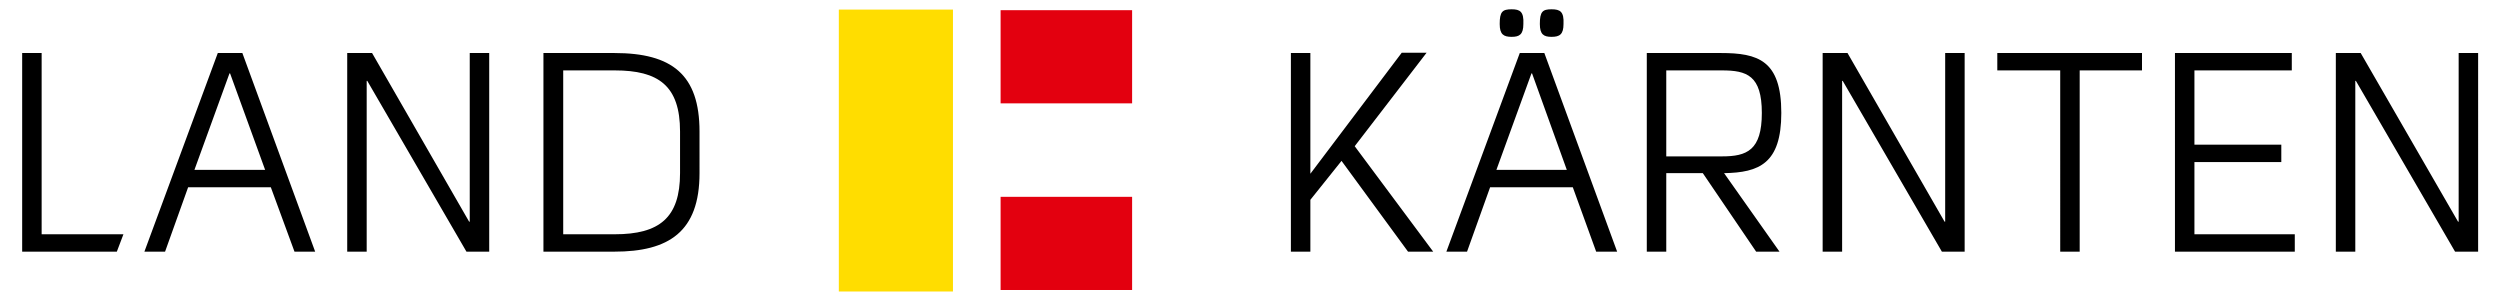 <?xml version="1.0" encoding="UTF-8"?>
<!-- Generator: Adobe Illustrator 25.4.1, SVG Export Plug-In . SVG Version: 6.00 Build 0)  -->
<svg xmlns="http://www.w3.org/2000/svg" xmlns:xlink="http://www.w3.org/1999/xlink" version="1.1" id="Ebene_1" x="0px" y="0px" viewBox="0 0 834.5 101.8" style="enable-background:new 0 0 834.5 101.8;" xml:space="preserve">
<style type="text/css">
	.st0{fill:#E3000F;}
	.st1{fill:#FFDD00;}
</style>
<g>
	<path d="M788,17.7h-8.3V84h6.5V27h0.2l33.1,57h7.7V17.7h-6.5V74h-0.2L788,17.7z M766,84v-5.8h-33.5V54.1h29v-5.8h-29V23.5H765v-5.8   h-39V84H766z M687.7,84h6.5V23.5H715v-5.8h-48.3v5.8h21V84z M616.7,17.7h-8.3V84h6.5V27h0.2l33.1,57h7.6V17.7h-6.5V74h-0.2   L616.7,17.7z M575.5,57.8c11.7-0.2,19.1-3.2,19.1-20.1c0-17.6-7.8-20-20.2-20h-24.7V84h6.5V57.8h12.2L586.2,84h7.8L575.5,57.8z    M556.2,52.2V23.5h18.6c8.3,0,13.3,1.7,13.3,14.2s-5,14.5-13.3,14.5H556.2z M521.9,8c0.2-4.1-1.1-4.9-4-4.9c-3,0-3.9,0.8-3.9,4.9   c0,3.5,1.3,4.3,3.9,4.3C520.6,12.3,521.9,11.5,521.9,8 M508.5,8c0.2-4.1-1.1-4.9-3.9-4.9c-3.1,0-4,0.8-4,4.9c0,3.5,1.3,4.3,4,4.3   C507.2,12.3,508.5,11.5,508.5,8 M511.2,24.5h0.2L523,56.7h-23.5L511.2,24.5z M539.8,84l-24.3-66.3h-8.2L482.8,84h6.9l7.7-21.5H525   l7.8,21.5H539.8z M447.8,53.7L470,84h8.4l-26.2-35.2l24-31.2h-8.3L437.4,58V17.7h-6.5V84h6.5V66.7L447.8,53.7z M188,78.2V23.5h17.2   c14.6,0,21.8,5.1,21.8,20.4v13.9c0,14.9-6.9,20.4-21.8,20.4C205.2,78.2,188,78.2,188,78.2z M205.1,84c18.1,0,28.4-6.6,28.4-26.2   V43.9c0-19-9.2-26.2-28.4-26.2h-23.7V84H205.1z M124.2,17.7h-8.3V84h6.5V27h0.2l33.1,57h7.6V17.7h-6.5V74h-0.2L124.2,17.7z    M76.6,24.5h0.2l11.7,32.2H64.9L76.6,24.5z M105.2,84L80.9,17.7h-8.2L48.2,84h6.9l7.7-21.5h27.6L98.3,84H105.2z M7.4,84H39l2.2-5.8   H13.9V17.7H7.4V84z"></path>
	<rect x="334" y="3.4" class="st0" width="43.9" height="31.1"></rect>
	<rect x="334" y="65.7" class="st0" width="43.9" height="31.1"></rect>
	<rect x="280" y="3.2" class="st1" width="38.1" height="94.1"></rect>
</g>
</svg>
